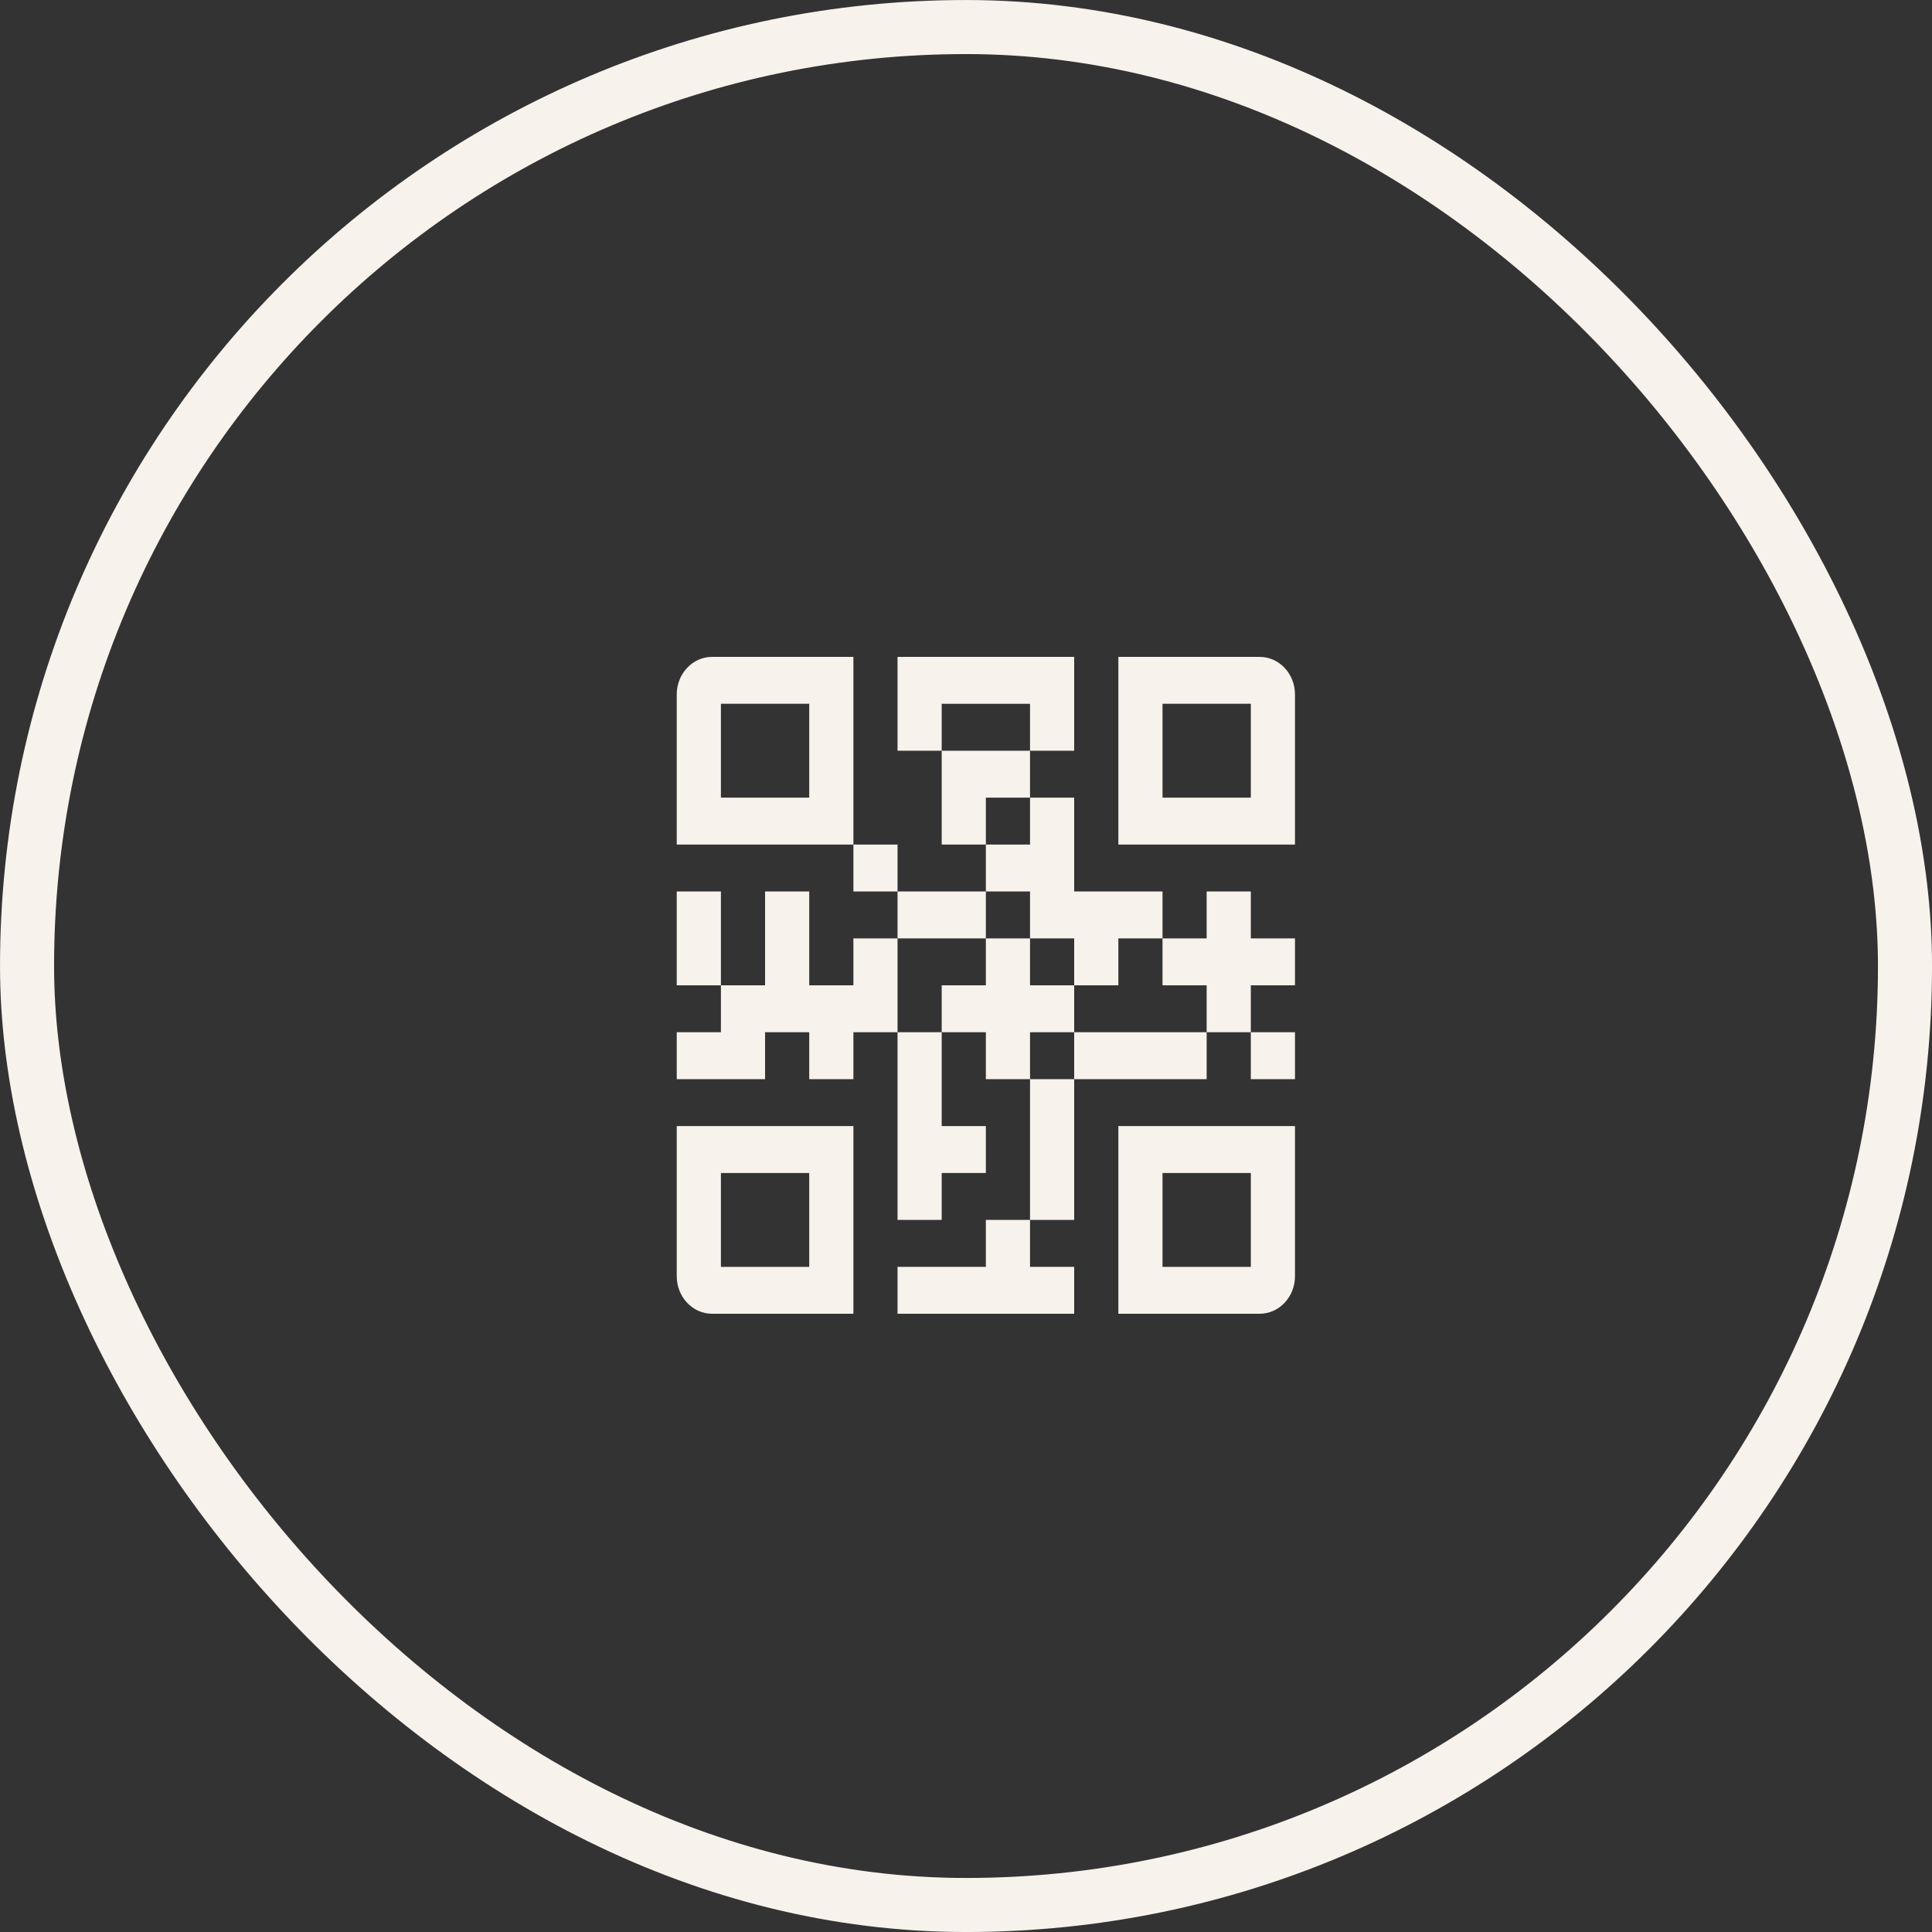 <?xml version="1.0" encoding="UTF-8"?> <svg xmlns="http://www.w3.org/2000/svg" width="50" height="50" viewBox="0 0 50 50" fill="none"><rect x="0" y="0" width="50" height="50" fill="#333333" stroke="none"/> <rect x="0.7" y="0.7" width="48.601" height="48.601" rx="24.3" stroke="#F7F2EC" stroke-width="1.399"></rect> <path d="M18.428 17C18.186 17 17.953 17.102 17.782 17.285C17.61 17.467 17.514 17.714 17.514 17.971V21.857H22.086V17H18.428ZM20.943 20.643H18.657V18.214H20.943V20.643Z" fill="#F7F2EC"></path> <path d="M17.514 33.029C17.514 33.286 17.61 33.533 17.782 33.715C17.953 33.898 18.186 34 18.428 34H22.086V29.143H17.514V33.029ZM18.657 30.357H20.943V32.786H18.657V30.357Z" fill="#F7F2EC"></path> <path d="M28.943 34H32.6C32.842 34 33.075 33.898 33.246 33.715C33.418 33.533 33.514 33.286 33.514 33.029V29.143H28.943V34ZM30.086 30.357H32.371V32.786H30.086V30.357Z" fill="#F7F2EC"></path> <path d="M32.6 17H28.943V21.857H33.514V17.971C33.514 17.714 33.418 17.467 33.246 17.285C33.075 17.102 32.842 17 32.6 17ZM32.371 20.643H30.086V18.214H32.371V20.643Z" fill="#F7F2EC"></path> <path d="M26.657 20.643V19.429H24.371V21.857H25.514V20.643H26.657Z" fill="#F7F2EC"></path> <path d="M22.086 21.857H23.228V23.071H22.086V21.857Z" fill="#F7F2EC"></path> <path d="M23.228 23.071L25.514 23.071V24.286H23.228L23.228 23.071Z" fill="#F7F2EC"></path> <path d="M26.657 18.214L26.657 19.429L27.8 19.429V17H23.228V19.429L24.371 19.429L24.371 18.214H26.657Z" fill="#F7F2EC"></path> <path d="M17.514 23.071H18.657V25.5H17.514V23.071Z" fill="#F7F2EC"></path> <path d="M22.086 24.286V25.5H20.943V23.071H19.8V25.5H18.657L18.657 26.714H17.514V27.929H19.8V26.714H20.943V27.929H22.086V26.714H23.228L23.228 24.286H22.086Z" fill="#F7F2EC"></path> <path d="M26.657 24.286H27.8V25.5H28.943V24.286H30.086V23.071H27.8V20.643L26.657 20.643L26.657 21.857L25.514 21.857V23.071L26.657 23.071V24.286Z" fill="#F7F2EC"></path> <path d="M25.514 32.786H23.228V34H27.8V32.786H26.657V31.571H25.514V32.786Z" fill="#F7F2EC"></path> <path d="M27.8 26.714V25.5H26.657V24.286L25.514 24.286L25.514 25.5H24.371V26.714H25.514V27.929H26.657V26.714H27.8Z" fill="#F7F2EC"></path> <path d="M32.371 26.714H33.514V27.929H32.371V26.714Z" fill="#F7F2EC"></path> <path d="M27.8 26.714H31.228V27.929H27.8V26.714Z" fill="#F7F2EC"></path> <path d="M32.371 23.071H31.228V24.286L30.086 24.286V25.5H31.228V26.714H32.371V25.5H33.514V24.286H32.371V23.071Z" fill="#F7F2EC"></path> <path d="M26.657 27.929H27.8V31.571L26.657 31.571L26.657 27.929Z" fill="#F7F2EC"></path> <path d="M23.228 31.571H24.371V30.357H25.514V29.143H24.371L24.371 26.714L23.228 26.714L23.228 31.571Z" fill="#F7F2EC"></path> </svg> 